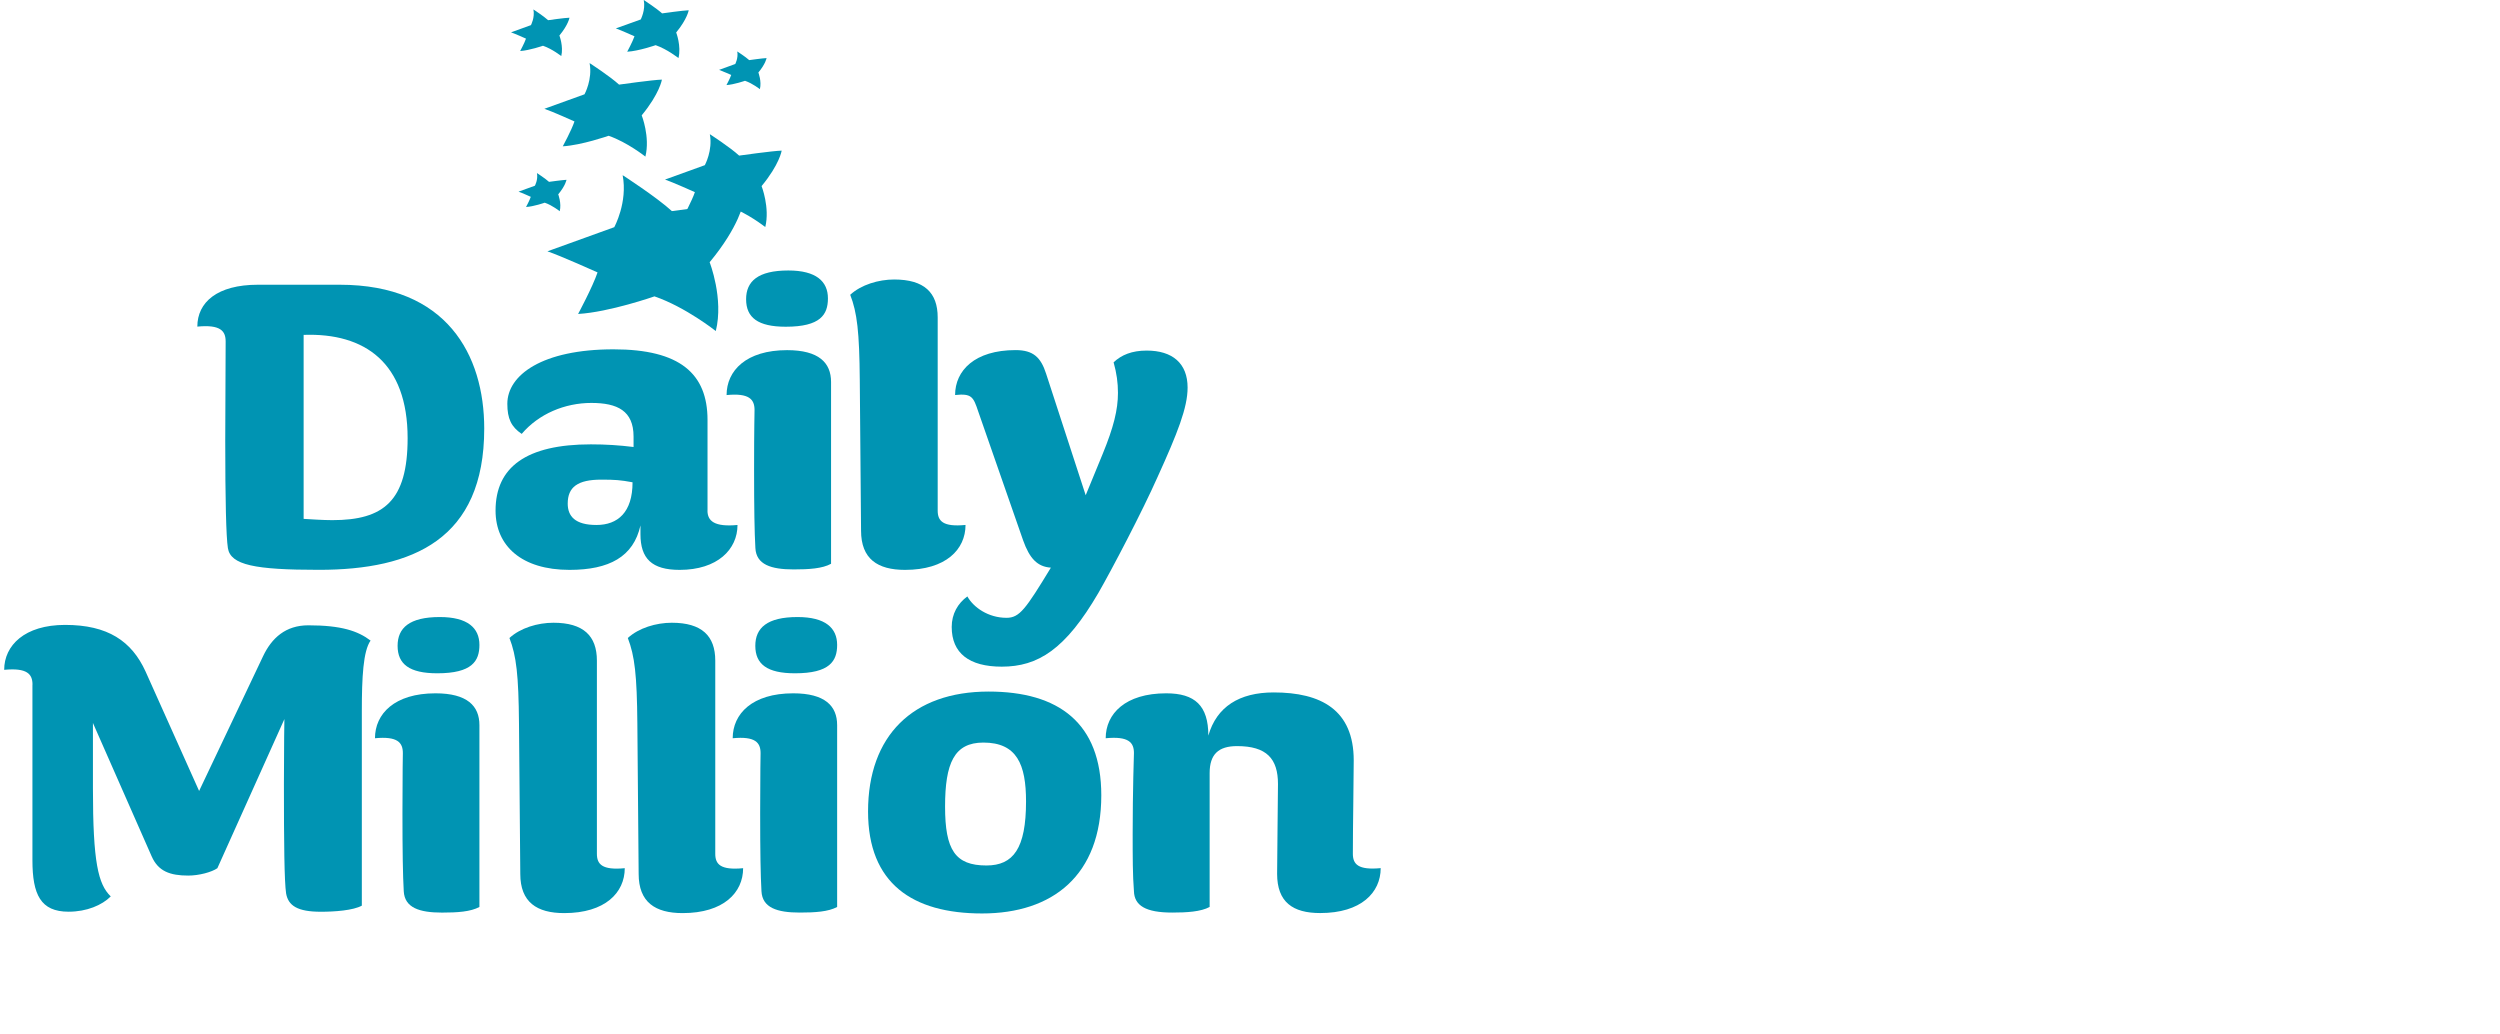 
<svg width="104" height="43" viewBox="0 0 104 43" fill="none" xmlns="http://www.w3.org/2000/svg">
<path d="M24.527 2.624C24.527 2.624 25.375 3.173 25.753 3.52C25.753 3.52 27.165 3.32 27.536 3.312C27.536 3.312 27.443 3.891 26.695 4.798C26.695 4.798 27.051 5.701 26.848 6.515C26.848 6.515 26.1 5.919 25.319 5.648C25.319 5.648 24.193 6.041 23.412 6.087C23.412 6.087 23.776 5.416 23.898 5.052C23.898 5.052 22.971 4.634 22.646 4.526L24.315 3.923C24.317 3.921 24.656 3.303 24.527 2.624Z" fill="#0094B3"/>
<path d="M22.19 0.393C22.19 0.393 22.612 0.667 22.802 0.84C22.802 0.84 23.505 0.74 23.69 0.737C23.69 0.737 23.644 1.026 23.271 1.478C23.271 1.478 23.446 1.927 23.349 2.333C23.349 2.333 22.976 2.037 22.588 1.903C22.588 1.903 22.027 2.098 21.639 2.123C21.639 2.123 21.82 1.788 21.881 1.607C21.881 1.607 21.42 1.399 21.259 1.346L22.088 1.045C22.088 1.04 22.256 0.733 22.19 0.393Z" fill="#0094B3"/>
<path d="M26.78 0C26.78 0 27.307 0.342 27.543 0.557C27.543 0.557 28.421 0.432 28.65 0.427C28.65 0.427 28.592 0.789 28.129 1.351C28.129 1.351 28.348 1.913 28.224 2.416C28.224 2.416 27.758 2.047 27.275 1.879C27.275 1.879 26.575 2.123 26.092 2.152C26.092 2.152 26.317 1.734 26.395 1.51C26.395 1.51 25.819 1.251 25.619 1.182L26.656 0.809C26.653 0.806 26.863 0.423 26.78 0Z" fill="#0094B3"/>
<path d="M30.67 2.14C30.67 2.14 31.014 2.362 31.167 2.501C31.167 2.501 31.738 2.421 31.889 2.416C31.889 2.416 31.853 2.65 31.548 3.017C31.548 3.017 31.692 3.383 31.611 3.71C31.611 3.71 31.309 3.469 30.992 3.361C30.992 3.361 30.536 3.52 30.221 3.539C30.221 3.539 30.367 3.268 30.419 3.119C30.419 3.119 30.043 2.951 29.914 2.907L30.587 2.662C30.584 2.665 30.721 2.416 30.67 2.14Z" fill="#0094B3"/>
<path d="M22.337 7.199C22.337 7.199 22.683 7.423 22.839 7.565C22.839 7.565 23.415 7.485 23.566 7.48C23.566 7.48 23.529 7.717 23.222 8.085C23.222 8.085 23.366 8.454 23.285 8.787C23.285 8.787 22.98 8.542 22.661 8.432C22.661 8.432 22.2 8.594 21.883 8.611C21.883 8.611 22.032 8.337 22.081 8.188C22.081 8.188 21.703 8.017 21.571 7.973L22.251 7.726C22.251 7.729 22.39 7.477 22.337 7.199Z" fill="#0094B3"/>
<path d="M25.902 7.287C25.902 7.287 27.319 8.203 27.951 8.782C27.951 8.782 30.306 8.449 30.923 8.432C30.923 8.432 30.77 9.402 29.521 10.909C29.521 10.909 30.114 12.419 29.777 13.772C29.777 13.772 28.529 12.778 27.226 12.329C27.226 12.329 25.346 12.986 24.049 13.061C24.049 13.061 24.653 11.94 24.858 11.332C24.858 11.332 23.315 10.638 22.773 10.455L25.553 9.451C25.553 9.453 26.119 8.42 25.902 7.287Z" fill="#0094B3"/>
<path d="M29.529 5.582C29.529 5.582 30.372 6.126 30.748 6.473C30.748 6.473 32.15 6.275 32.518 6.266C32.518 6.266 32.428 6.842 31.682 7.741C31.682 7.741 32.033 8.64 31.835 9.446C31.835 9.446 31.092 8.855 30.316 8.586C30.316 8.586 29.197 8.977 28.424 9.023C28.424 9.023 28.785 8.357 28.907 7.993C28.907 7.993 27.987 7.58 27.665 7.47L29.321 6.871C29.319 6.874 29.658 6.258 29.529 5.582Z" fill="#0094B3"/>
<path d="M14.133 11.845C18.586 11.845 20.144 14.764 20.144 17.83C20.144 22.437 17.176 23.705 13.265 23.705C10.604 23.705 9.59 23.505 9.48 22.799C9.407 22.327 9.37 20.803 9.37 18.338L9.387 14.203C9.387 13.768 9.17 13.494 8.209 13.587C8.209 12.571 9.041 11.845 10.726 11.845H14.133ZM12.631 13.931V21.585C12.901 21.602 13.445 21.638 13.826 21.638C15.962 21.638 16.957 20.84 16.957 18.228C16.957 15.092 15.181 13.841 12.631 13.931Z" fill="#0094B3"/>
<path d="M29.431 21.24C29.431 21.675 29.721 21.929 30.68 21.839C30.68 22.855 29.848 23.707 28.273 23.707C27.114 23.707 26.643 23.236 26.643 22.22V21.858C26.353 23.163 25.341 23.707 23.693 23.707C21.7 23.707 20.615 22.711 20.615 21.24C20.615 19.428 21.9 18.485 24.58 18.485C25.195 18.485 25.758 18.521 26.356 18.595V18.16C26.356 17.09 25.685 16.762 24.6 16.762C23.495 16.762 22.41 17.217 21.703 18.05C21.269 17.759 21.105 17.415 21.105 16.799C21.105 15.602 22.554 14.532 25.522 14.532C28.292 14.532 29.433 15.548 29.433 17.471V21.24H29.431ZM25.012 19.953C24.034 19.953 23.617 20.261 23.617 20.949C23.617 21.475 23.924 21.839 24.812 21.839C25.7 21.839 26.314 21.313 26.314 20.063C25.809 19.97 25.592 19.953 25.012 19.953Z" fill="#0094B3"/>
<path d="M30.226 16.435C30.226 15.419 31.041 14.566 32.743 14.566C34.065 14.566 34.572 15.092 34.572 15.89V23.453C34.211 23.654 33.648 23.688 33.016 23.688C32.075 23.688 31.46 23.488 31.424 22.799C31.387 22.146 31.37 21.167 31.37 19.535C31.37 17.757 31.389 17.195 31.389 17.051C31.387 16.616 31.167 16.342 30.226 16.435Z" fill="#0094B3"/>
<path d="M35.767 15.817C35.75 13.804 35.657 13.005 35.369 12.263C35.823 11.845 36.547 11.627 37.198 11.627C38.447 11.627 39.008 12.172 39.008 13.206V21.24C39.008 21.675 39.225 21.929 40.166 21.838C40.166 22.855 39.352 23.707 37.649 23.707C36.508 23.707 35.82 23.253 35.82 22.075L35.767 15.817Z" fill="#0094B3"/>
<path d="M40.69 17.105C40.49 16.506 40.42 16.362 39.732 16.433C39.732 15.416 40.547 14.564 42.249 14.564C42.99 14.564 43.3 14.872 43.517 15.543L45.165 20.602L45.873 18.88C46.326 17.774 46.507 17.048 46.507 16.342C46.507 15.925 46.453 15.526 46.326 15.072C46.653 14.764 47.087 14.584 47.702 14.584C48.77 14.584 49.404 15.109 49.404 16.125C49.404 16.958 48.987 18.011 48.155 19.843C47.521 21.274 46.255 23.688 45.692 24.667C44.317 27.025 43.175 27.733 41.673 27.733C40.315 27.733 39.591 27.171 39.591 26.082C39.591 25.537 39.844 25.102 40.242 24.811C40.495 25.266 41.11 25.701 41.871 25.701C42.415 25.701 42.668 25.339 43.717 23.614C43.156 23.578 42.829 23.233 42.559 22.471L40.69 17.105Z" fill="#0094B3"/>
<path d="M1.352 28.48C1.352 28.046 1.135 27.772 0.174 27.865C0.174 26.849 1.025 25.996 2.708 25.996C4.483 25.996 5.478 26.668 6.056 27.936L8.283 32.904L10.943 27.3C11.304 26.538 11.884 26.013 12.826 26.013C14.201 26.013 14.889 26.248 15.416 26.648C15.108 27.083 15.052 28.173 15.052 29.587V37.675C14.691 37.875 13.911 37.929 13.35 37.929C12.372 37.929 11.992 37.675 11.902 37.167C11.828 36.678 11.811 35.081 11.811 32.616C11.811 30.965 11.831 29.914 11.831 29.914L9.043 36.117C8.809 36.28 8.283 36.424 7.831 36.424C7.07 36.424 6.583 36.244 6.31 35.626L3.866 30.076V32.794C3.866 35.877 4.083 36.783 4.607 37.291C4.246 37.653 3.612 37.927 2.852 37.927C1.693 37.927 1.349 37.218 1.349 35.787V28.48H1.352Z" fill="#0094B3"/>
<path d="M15.599 30.711C15.599 29.695 16.413 28.842 18.115 28.842C19.437 28.842 19.944 29.367 19.944 30.166V37.729C19.581 37.929 19.02 37.964 18.389 37.964C17.447 37.964 16.833 37.763 16.796 37.074C16.759 36.422 16.742 35.443 16.742 33.811C16.742 32.032 16.759 31.471 16.759 31.326C16.757 30.892 16.54 30.62 15.599 30.711ZM18.189 28.009C17.03 28.009 16.54 27.628 16.54 26.866C16.54 26.123 17.028 25.669 18.296 25.669C19.454 25.669 19.944 26.123 19.944 26.829C19.944 27.501 19.637 28.009 18.189 28.009Z" fill="#0094B3"/>
<path d="M21.59 30.095C21.573 28.082 21.481 27.284 21.193 26.541C21.646 26.123 22.368 25.906 23.022 25.906C24.27 25.906 24.831 26.451 24.831 27.484V35.518C24.831 35.953 25.049 36.207 25.99 36.117C25.99 37.133 25.175 37.985 23.473 37.985C22.332 37.985 21.644 37.531 21.644 36.354L21.59 30.095Z" fill="#0094B3"/>
<path d="M26.514 30.095C26.497 28.082 26.404 27.284 26.117 26.541C26.57 26.123 27.295 25.906 27.946 25.906C29.194 25.906 29.755 26.451 29.755 27.484V35.518C29.755 35.953 29.972 36.207 30.914 36.117C30.914 37.133 30.099 37.985 28.397 37.985C27.256 37.985 26.568 37.531 26.568 36.354L26.514 30.095Z" fill="#0094B3"/>
<path d="M30.48 30.711C30.48 29.695 31.294 28.842 32.996 28.842C34.318 28.842 34.825 29.367 34.825 30.166V37.729C34.462 37.929 33.901 37.963 33.269 37.963C32.328 37.963 31.713 37.763 31.677 37.074C31.64 36.422 31.623 35.442 31.623 33.811C31.623 32.032 31.64 31.47 31.64 31.326C31.638 30.892 31.421 30.62 30.48 30.711ZM33.069 28.009C31.911 28.009 31.421 27.628 31.421 26.866C31.421 26.123 31.909 25.669 33.177 25.669C34.335 25.669 34.825 26.123 34.825 26.829C34.825 27.501 34.518 28.009 33.069 28.009ZM32.687 13.592C31.528 13.592 31.038 13.211 31.038 12.448C31.038 11.706 31.526 11.252 32.794 11.252C33.952 11.252 34.442 11.706 34.442 12.412C34.442 13.086 34.135 13.592 32.687 13.592Z" fill="#0094B3"/>
<path d="M40.854 38C37.957 38 36.111 36.749 36.111 33.757C36.111 30.601 37.976 28.769 41.125 28.769C44.039 28.769 45.814 30.075 45.814 33.085C45.814 36.422 43.785 38 40.854 38ZM40.907 30.891C39.696 30.891 39.315 31.744 39.315 33.556C39.315 35.352 39.732 36.004 41.034 36.004C42.156 36.004 42.683 35.296 42.683 33.339C42.683 31.798 42.303 30.891 40.907 30.891Z" fill="#0094B3"/>
<path d="M50.267 30.601C50.611 29.404 51.552 28.805 52.984 28.805C54.957 28.805 56.315 29.531 56.315 31.634C56.315 32.45 56.279 34.355 56.279 35.516C56.279 35.95 56.496 36.204 57.437 36.114C57.437 37.13 56.623 37.983 54.92 37.983C53.779 37.983 53.128 37.528 53.128 36.351C53.128 35.552 53.164 33.251 53.164 32.616C53.164 31.563 52.694 31.038 51.462 31.038C50.684 31.038 50.321 31.382 50.321 32.162V37.729C49.958 37.929 49.36 37.963 48.765 37.963C47.66 37.963 47.19 37.672 47.172 37.074C47.119 36.422 47.119 35.642 47.119 34.68C47.119 32.904 47.172 31.326 47.172 31.326C47.172 30.891 46.956 30.618 45.997 30.711C45.997 29.694 46.812 28.842 48.514 28.842C49.706 28.842 50.267 29.35 50.267 30.601Z" fill="#0094B3"/>
</svg>

